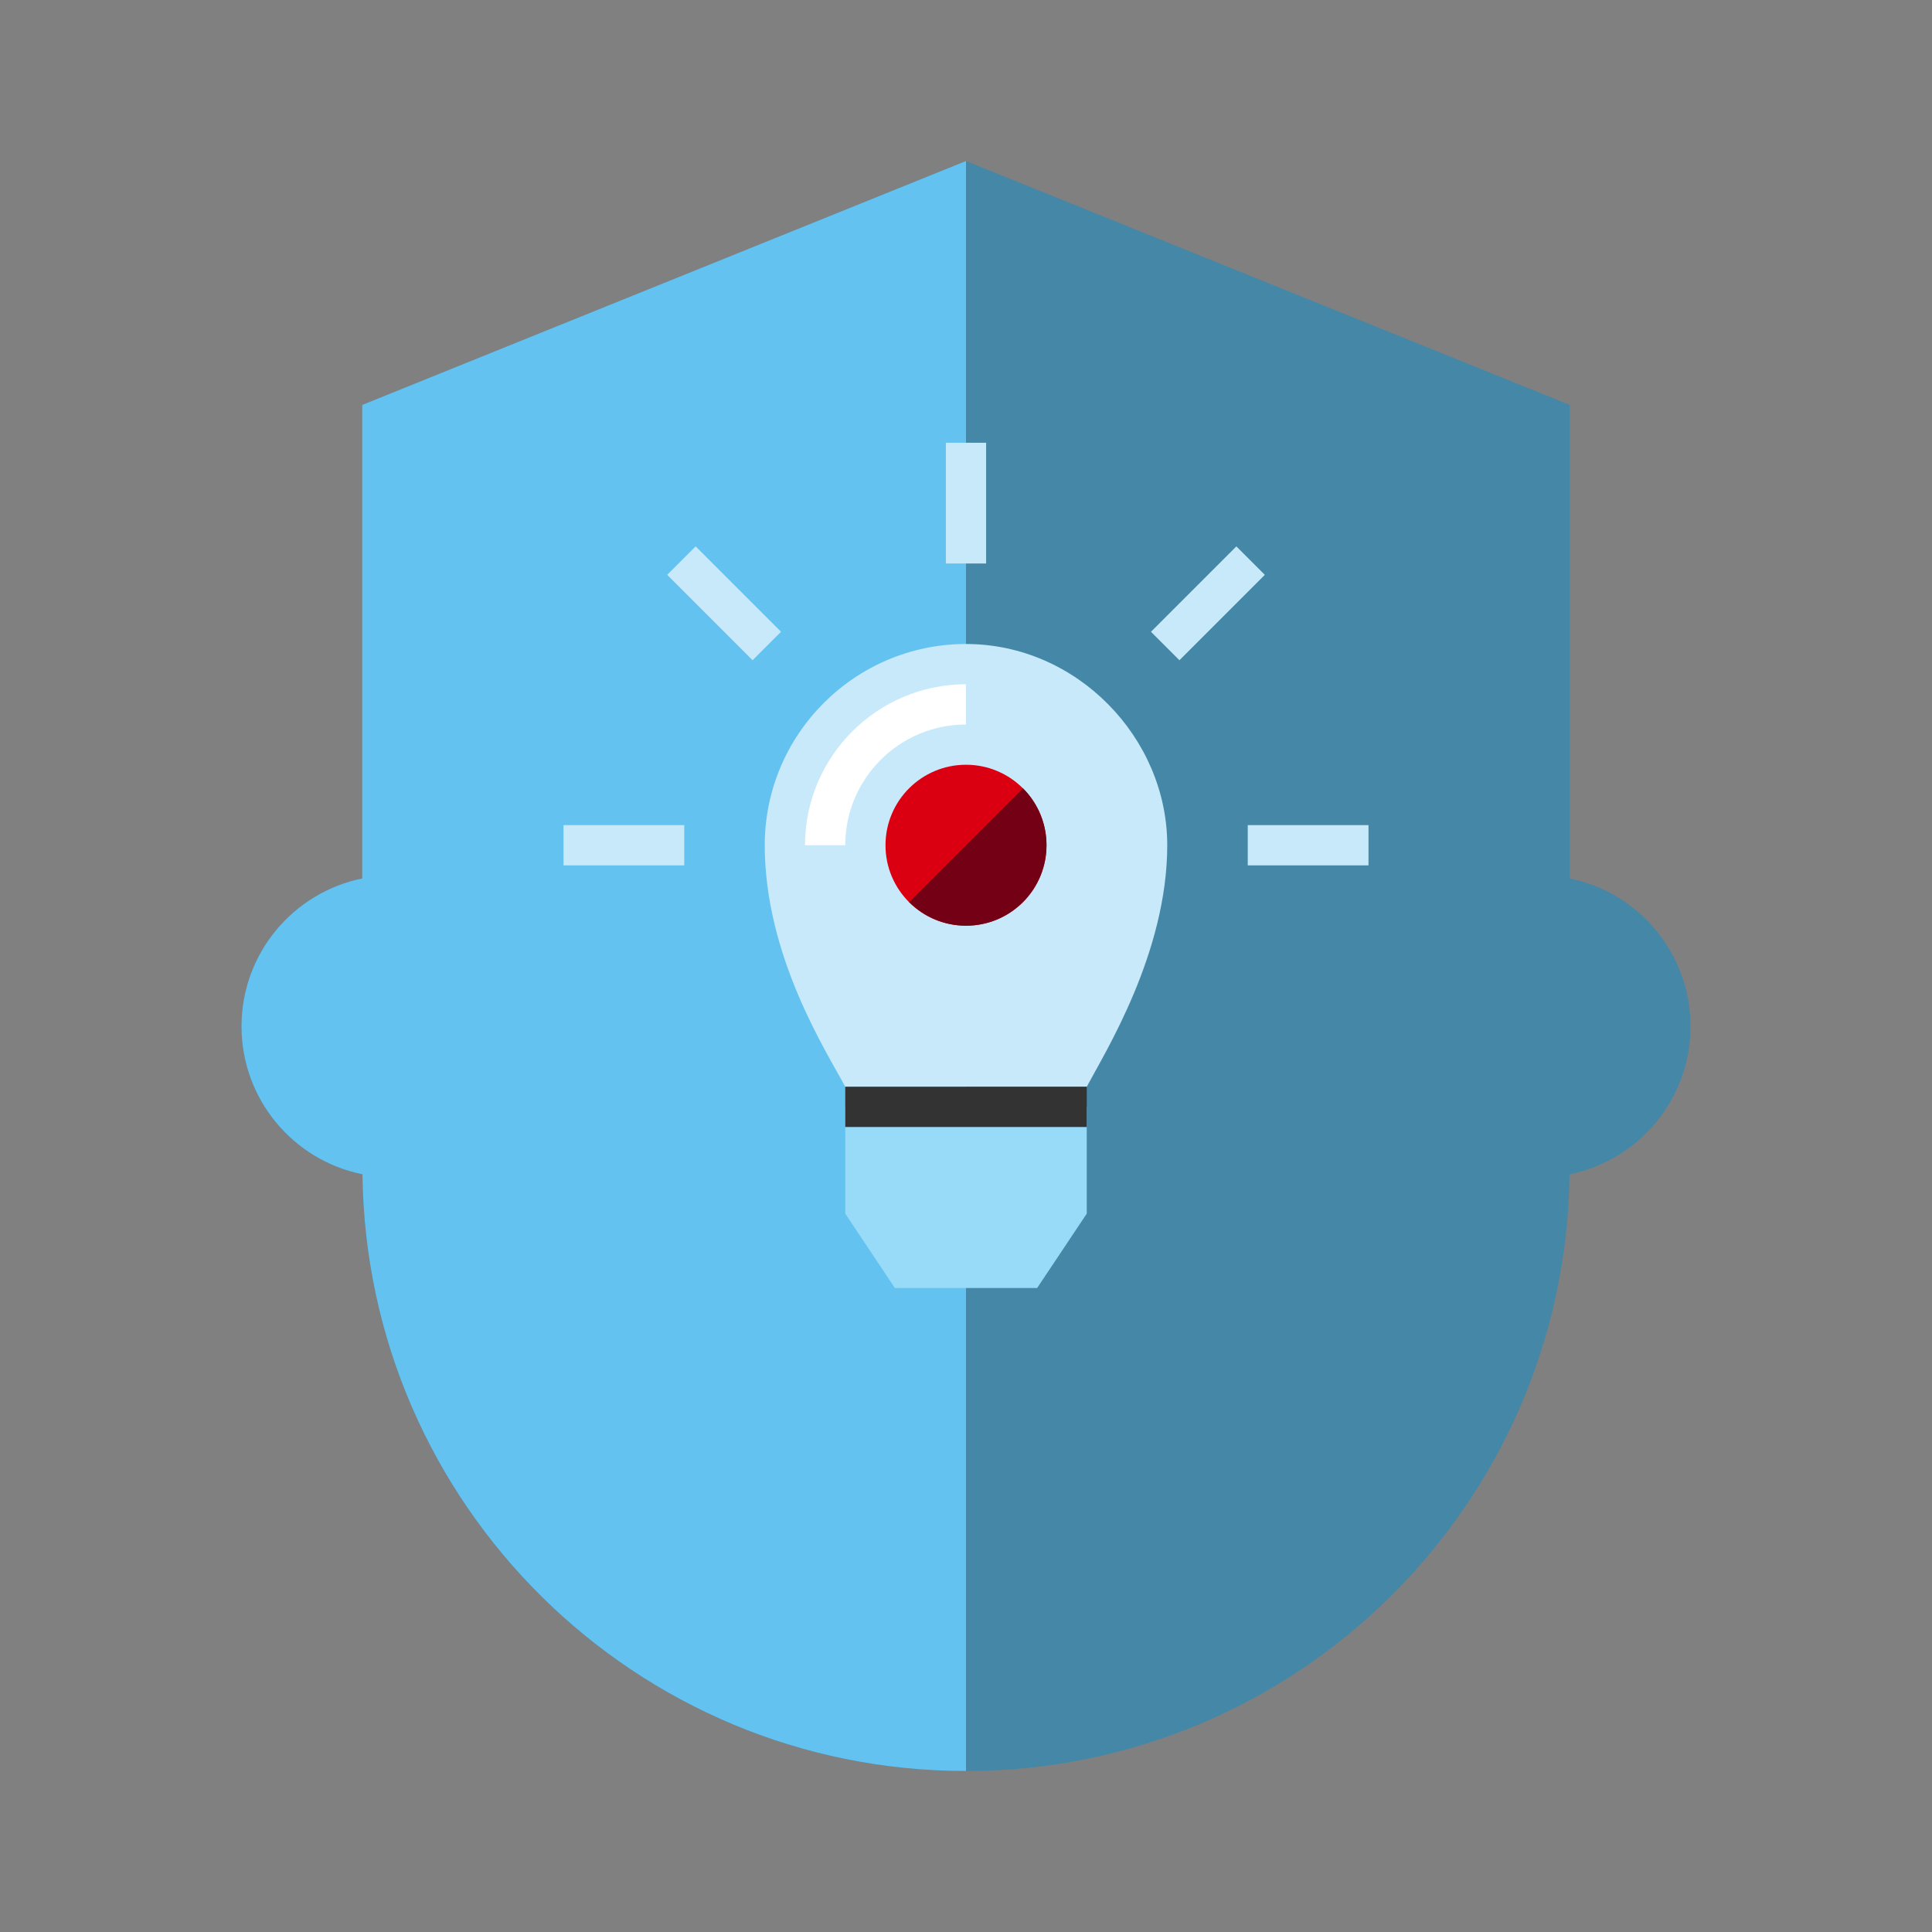 <?xml version="1.0" encoding="UTF-8"?>
<svg id="Artwork_EXPORT_THIS_LAYER_ONLY" data-name="Artwork EXPORT THIS LAYER ONLY" xmlns="http://www.w3.org/2000/svg" viewBox="0 0 192 192">
  <rect x="0" y="0" width="192" height="192" fill="#808080" stroke="none"/>
  <defs>
    <style>
      .cls-1 {
        fill: #fff;
      }

      .cls-2 {
        fill: #63c2ef;
      }

      .cls-3 {
        fill: #98dbf9;
      }

      .cls-4 {
        fill: #333;
      }

      .cls-5 {
        fill: #db0011;
      }

      .cls-6 {
        fill: #c7e9fa;
      }

      .cls-7 {
        fill: #730014;
      }

      .cls-8 {
        fill: #4587a7;
      }
    </style>
  </defs>
  <path class="cls-8" d="m168,102c0-7.26-5.15-13.31-12-14.7v-47.06l-60-24.24-60,24.24v47.06c-6.85,1.39-12,7.44-12,14.7s5.16,13.32,12.02,14.7c.38,32.81,27.08,59.3,59.98,59.3s59.6-26.49,59.98-59.3c6.86-1.38,12.02-7.44,12.02-14.7Z"/>
  <path class="cls-2" d="m96,16l-60,24.24v47.06c-6.85,1.39-12,7.44-12,14.7s5.16,13.32,12.02,14.7c.38,32.81,27.08,59.3,59.98,59.3V16Z"/>
  <g>
    <rect class="cls-6" x="94" y="44" width="4" height="12"/>
    <rect class="cls-6" x="114.04" y="57.96" width="12" height="4" transform="translate(-7.24 102.44) rotate(-45)"/>
    <rect class="cls-6" x="124" y="82" width="12" height="4"/>
    <rect class="cls-6" x="56" y="82" width="12" height="4"/>
    <rect class="cls-6" x="69.96" y="53.96" width="4" height="12" transform="translate(-21.32 68.44) rotate(-45)"/>
    <path class="cls-6" d="m96,64c-11.03,0-20,8.97-20,20s6.15,20.53,8,24h24c1.85-3.47,8-13.33,8-24s-8.97-20-20-20Z"/>
  </g>
  <polygon class="cls-3" points="108 110 84 110 84 120.61 88.93 128 103.07 128 108 120.61 108 110"/>
  <circle class="cls-5" cx="96" cy="84" r="8"/>
  <path class="cls-7" d="m101.66,78.34c3.12,3.12,3.12,8.19,0,11.31-3.12,3.12-8.19,3.12-11.31,0"/>
  <path class="cls-1" d="m84,84h-4c0-8.82,7.18-16,16-16v4c-6.62,0-12,5.38-12,12Z"/>
  <rect class="cls-4" x="84" y="108" width="24" height="4"/>
</svg>